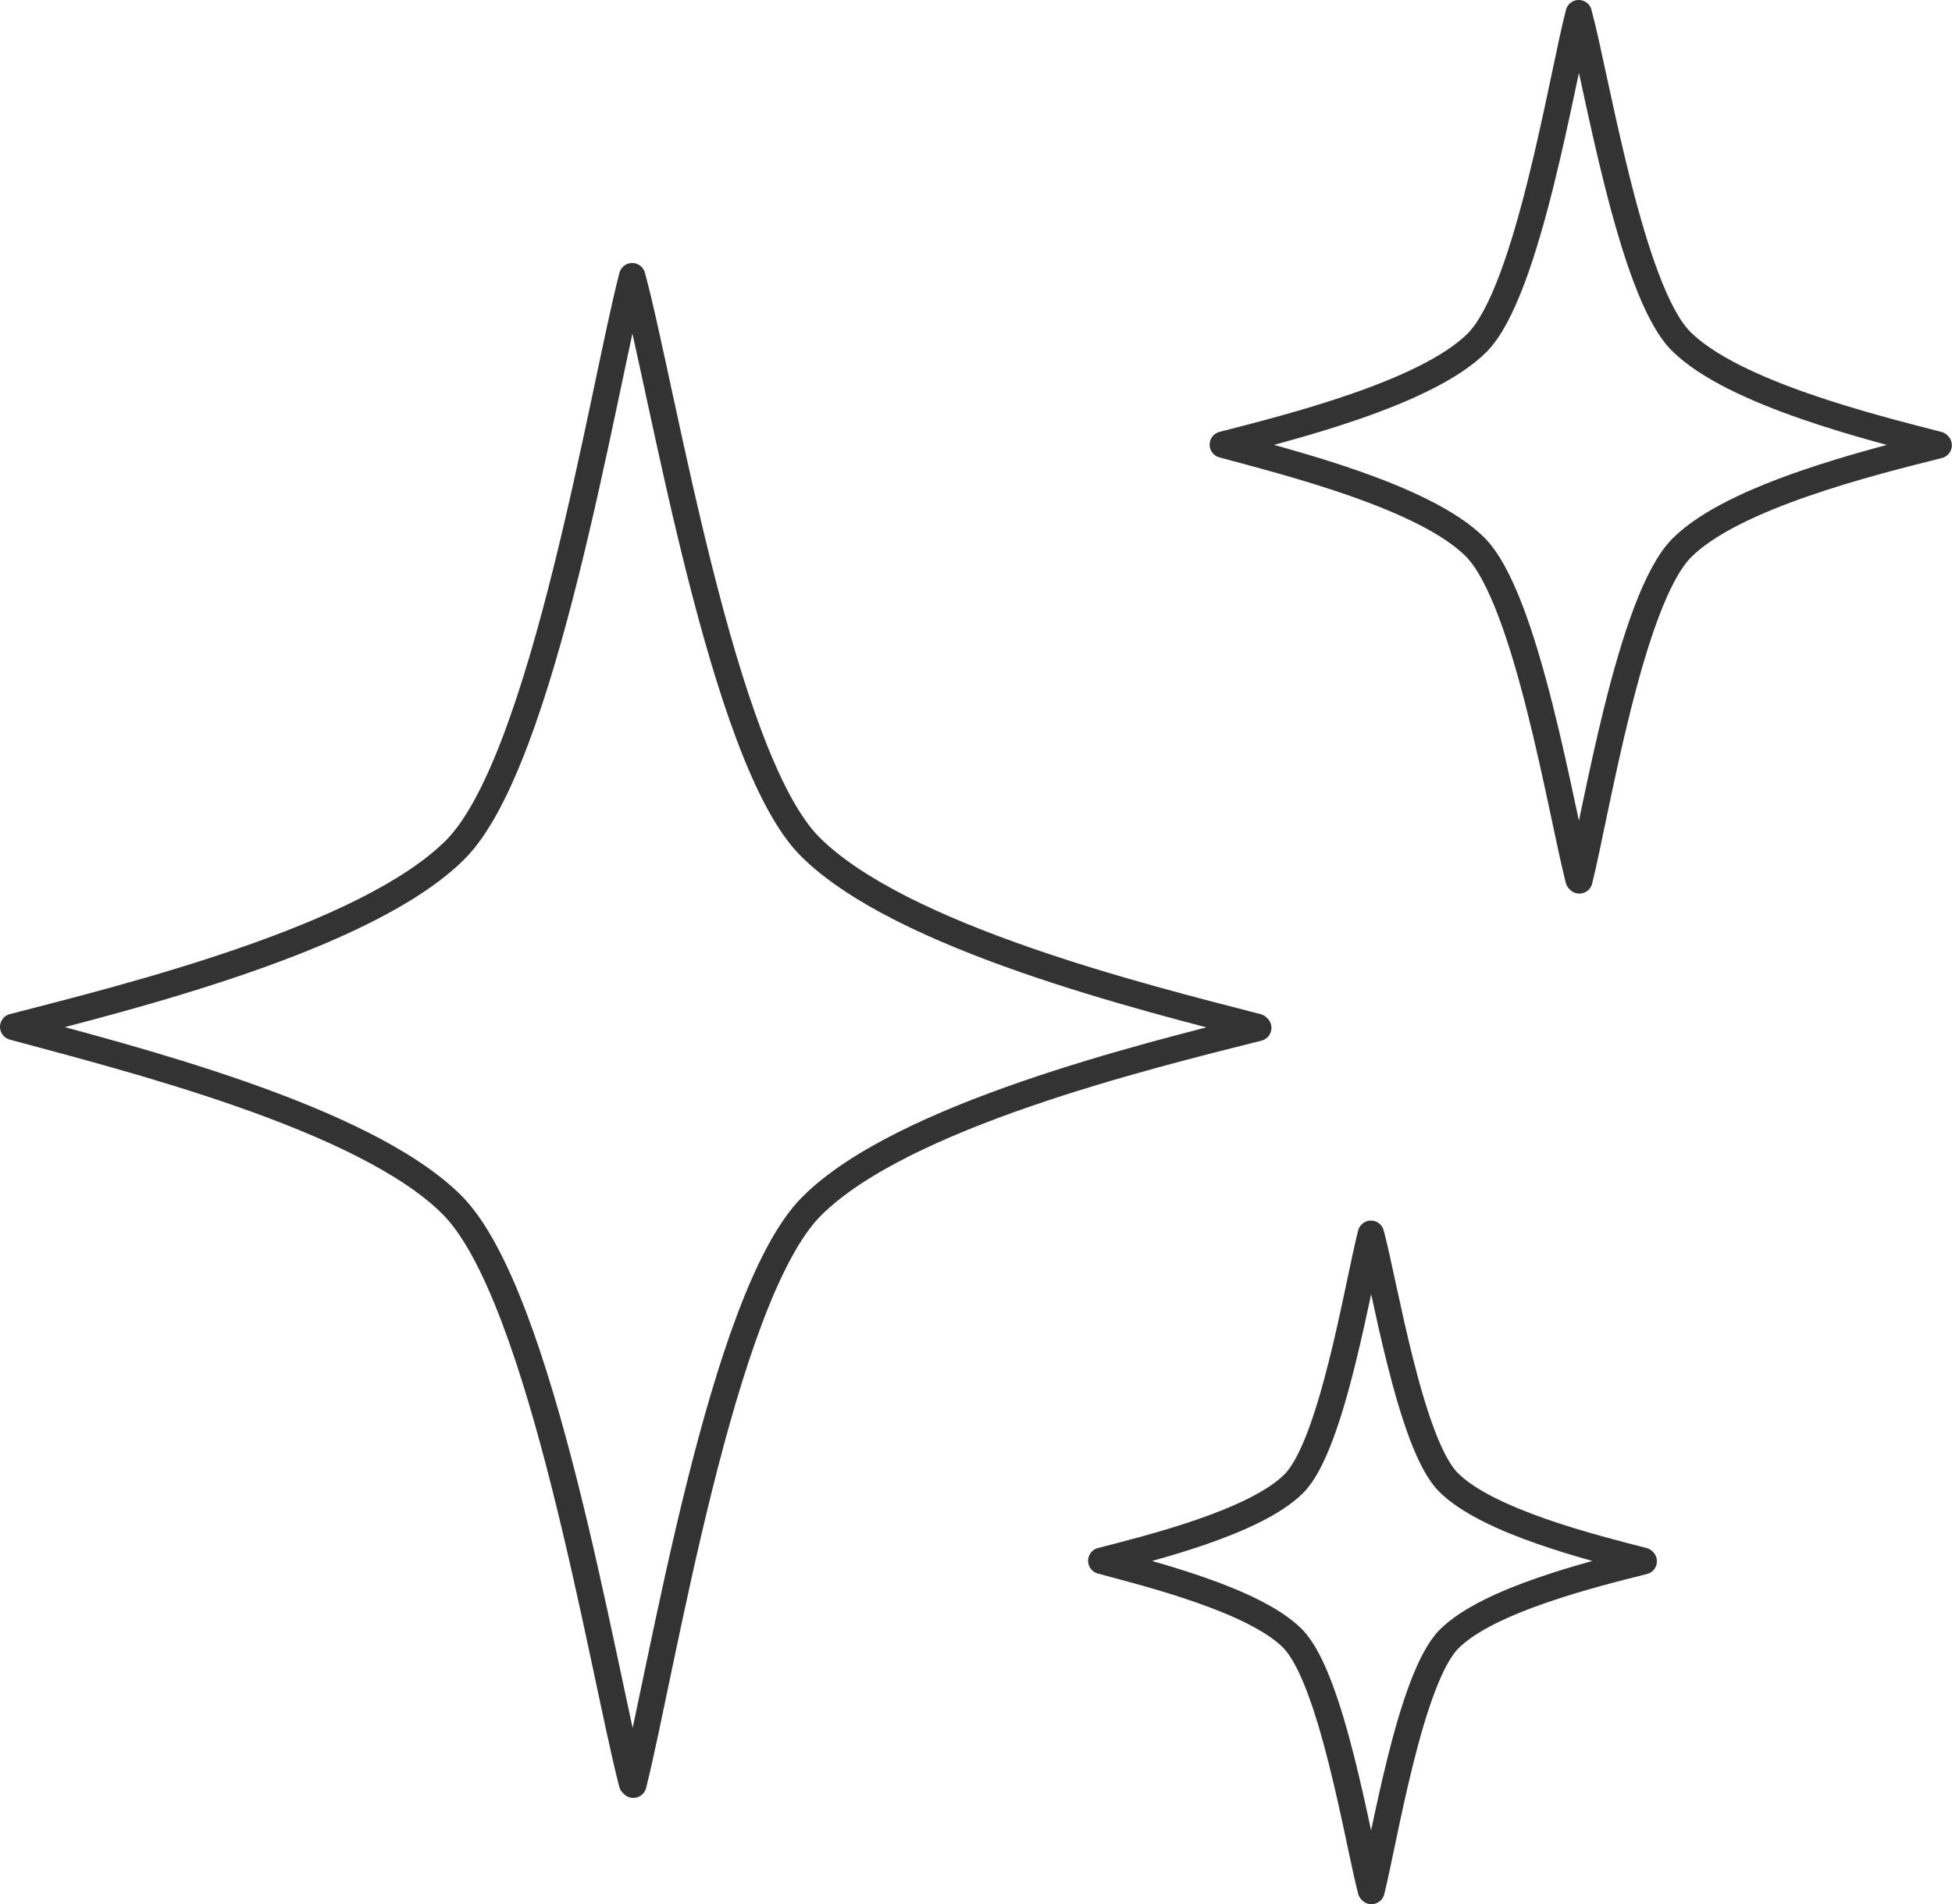 <svg xmlns="http://www.w3.org/2000/svg" width="74" height="72.2" viewBox="0 0 74 72.2">
  <g id="Group_298" data-name="Group 298" transform="translate(-1233.07 -1042.234)">
    <path id="Path_253" data-name="Path 253" d="M30.709,60c-3.343-3.343-5.586-17.379-6.743-21.629-1.115,4.3-3.345,18.384-6.708,21.748S4.808,65.721.5,66.835c4.253,1.156,13.286,3.4,16.631,6.746,3.425,3.425,5.7,17.575,6.828,21.94l.05.05c1.1-4.372,3.348-18.523,6.761-21.936S43.327,67.971,47.7,66.873l-.036-.036C43.29,65.708,34.139,63.433,30.709,60Z" transform="translate(1233.07 1014.335)" fill="none" stroke="#333" stroke-linecap="round" stroke-linejoin="round" stroke-width="1"/>
    <path id="Path_254" data-name="Path 254" d="M192,12.936c-1.922-1.922-3.212-9.992-3.877-12.436-.641,2.474-1.923,10.571-3.857,12.5s-7.158,3.219-9.635,3.86c2.445.664,7.639,1.955,9.562,3.879,1.969,1.969,3.276,10.105,3.926,12.615l.028.028c.632-2.514,1.925-10.65,3.888-12.612s7.22-3.256,9.733-3.888l-.021-.021C199.239,16.216,193.977,14.908,192,12.936Z" transform="translate(1104.796 1042.234)" fill="none" stroke="#333" stroke-linecap="round" stroke-linejoin="round" stroke-width="1"/>
    <path id="Path_255" data-name="Path 255" d="M170.279,185.651c-1.456-1.456-2.434-7.572-2.938-9.423-.486,1.874-1.457,8.01-2.923,9.475s-5.424,2.44-7.3,2.925c1.853.5,5.788,1.481,7.246,2.939,1.492,1.492,2.482,7.657,2.975,9.559l.022.022c.479-1.9,1.459-8.07,2.946-9.557s5.471-2.467,7.375-2.946l-.016-.016C175.76,188.137,171.773,187.146,170.279,185.651Z" transform="translate(1117.701 912.787)" fill="none" stroke="#333" stroke-linecap="round" stroke-linejoin="round" stroke-width="1"/>
  </g>
</svg>
